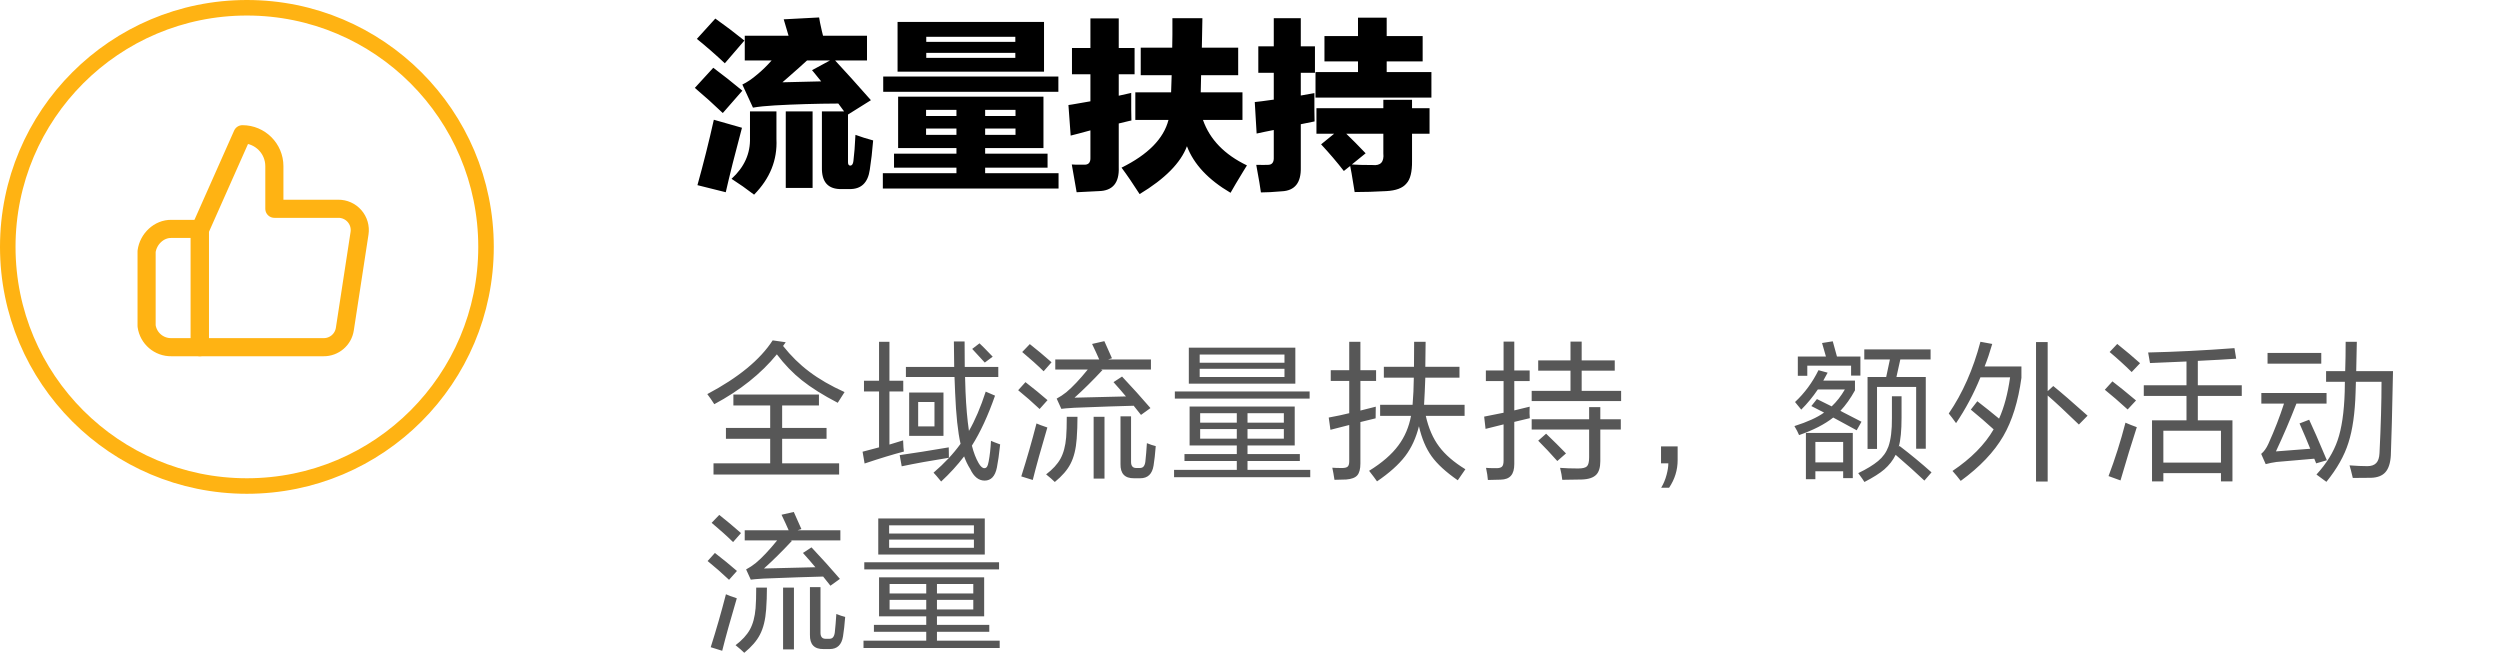 <svg width="161" height="43" viewBox="0 0 161 43" fill="none" xmlns="http://www.w3.org/2000/svg">
<path d="M55.835 3.896H53.783C54.431 4.592 55.199 5.444 56.087 6.452L54.611 7.376V10.448C54.611 10.592 54.659 10.664 54.755 10.664C54.867 10.664 54.935 10.568 54.959 10.376C55.015 9.936 55.059 9.372 55.091 8.684C55.435 8.812 55.815 8.932 56.231 9.044C56.175 9.74 56.103 10.368 56.015 10.928C55.895 11.776 55.455 12.192 54.695 12.176H54.215C53.335 12.2 52.907 11.732 52.931 10.772V7.172H54.359C54.287 7.068 54.175 6.916 54.023 6.716C54.007 6.692 53.995 6.676 53.987 6.668C52.531 6.676 51.167 6.716 49.895 6.788C49.327 6.82 48.859 6.868 48.491 6.932L47.807 5.444C48.111 5.3 48.431 5.084 48.767 4.796C49.079 4.54 49.387 4.24 49.691 3.896H47.963V2.3H50.783C50.663 1.908 50.559 1.556 50.471 1.244L52.751 1.124C52.775 1.3 52.835 1.596 52.931 2.012C52.963 2.14 52.987 2.236 53.003 2.3H55.835V3.896ZM50.003 7.172V8.96C50.067 10.304 49.587 11.496 48.563 12.536C48.083 12.168 47.599 11.828 47.111 11.516C47.935 10.764 48.331 9.884 48.299 8.876V7.172H50.003ZM50.603 7.172H52.331V12.104H50.603V7.172ZM45.971 7.712L47.783 8.228C47.335 9.9 46.987 11.284 46.739 12.38L44.915 11.924C45.299 10.548 45.651 9.144 45.971 7.712ZM45.935 4.364C46.527 4.804 47.151 5.296 47.807 5.84L46.547 7.28C45.963 6.72 45.363 6.18 44.747 5.66L45.935 4.364ZM46.067 1.196C46.699 1.644 47.323 2.116 47.939 2.612L46.679 4.076C46.127 3.556 45.527 3.032 44.879 2.504L46.067 1.196ZM52.883 5.24C52.779 5.12 52.623 4.928 52.415 4.664C52.359 4.6 52.319 4.552 52.295 4.52L53.447 3.896H51.971C51.667 4.176 51.259 4.54 50.747 4.988C50.587 5.124 50.467 5.228 50.387 5.3C51.155 5.276 51.987 5.256 52.883 5.24ZM57.839 6.224H67.199V9.536H63.443V9.896H67.463V10.796H63.443V11.156H68.171V12.14H56.855V11.156H61.595V10.796H57.575V9.896H61.595V9.536H57.839V6.224ZM57.803 4.616V1.412H67.235V4.616H57.803ZM56.879 5.912V4.928H68.159V5.912H56.879ZM59.651 2.372V2.696H65.387V2.372H59.651ZM59.651 3.728H65.387V3.404H59.651V3.728ZM65.399 8.684V8.276H63.443V8.684H65.399ZM59.639 8.276V8.684H61.595V8.276H59.639ZM59.639 7.076V7.472H61.595V7.076H59.639ZM65.399 7.076H63.443V7.472H65.399V7.076ZM73.115 7.724V5.948H75.419C75.435 5.612 75.447 5.244 75.455 4.844H73.463V3.068H75.491C75.499 2.804 75.503 2.524 75.503 2.228C75.503 2.084 75.503 1.928 75.503 1.76C75.503 1.616 75.503 1.42 75.503 1.172H77.435C77.427 1.524 77.415 2.156 77.399 3.068H79.739V4.844H77.351C77.351 4.972 77.347 5.156 77.339 5.396C77.339 5.644 77.335 5.828 77.327 5.948H80.015V7.724H77.471C77.911 8.98 78.855 9.956 80.303 10.652C80.255 10.724 80.183 10.84 80.087 11C79.687 11.656 79.407 12.128 79.247 12.416C77.815 11.576 76.879 10.576 76.439 9.416C76.039 10.488 75.023 11.516 73.391 12.5C72.967 11.836 72.579 11.268 72.227 10.796C73.931 9.956 74.939 8.932 75.251 7.724H73.115ZM69.035 3.092H70.223V1.184H72.047V3.092H73.067V4.784H72.047V6.164C72.311 6.1 72.579 6.04 72.851 5.984C72.851 6.472 72.851 6.828 72.851 7.052C72.851 7.316 72.855 7.552 72.863 7.76C72.839 7.768 72.799 7.776 72.743 7.784C72.463 7.848 72.231 7.904 72.047 7.952V10.772C72.087 11.78 71.655 12.292 70.751 12.308C70.239 12.34 69.767 12.364 69.335 12.38C69.239 11.796 69.135 11.2 69.023 10.592C69.095 10.6 69.179 10.604 69.275 10.604C69.355 10.604 69.527 10.604 69.791 10.604C70.095 10.628 70.239 10.472 70.223 10.136V8.396C70.039 8.444 69.787 8.512 69.467 8.6C69.211 8.664 69.039 8.708 68.951 8.732L68.807 6.764C68.855 6.756 68.935 6.744 69.047 6.728C69.327 6.68 69.719 6.612 70.223 6.524V4.784H69.035V3.092ZM89.087 6.428H90.935V6.968H92.063V8.612H90.935V10.376C90.943 11.072 90.823 11.552 90.575 11.816C90.335 12.112 89.899 12.276 89.267 12.308C88.547 12.348 87.871 12.368 87.239 12.368C87.223 12.28 87.199 12.132 87.167 11.924C87.071 11.316 86.999 10.904 86.951 10.688L86.543 11.012C86.103 10.444 85.615 9.872 85.079 9.296L85.919 8.612H84.779V6.968H89.087V6.428ZM83.771 1.172V2.984H84.683V4.688H83.771V6.152C84.059 6.104 84.351 6.052 84.647 5.996C84.647 6.516 84.647 6.888 84.647 7.112C84.647 7.384 84.651 7.62 84.659 7.82C84.635 7.828 84.575 7.84 84.479 7.856C84.223 7.912 83.987 7.96 83.771 8V10.784C83.795 11.768 83.387 12.28 82.547 12.32C82.003 12.368 81.555 12.392 81.203 12.392C81.155 12.032 81.071 11.532 80.951 10.892C80.927 10.764 80.911 10.672 80.903 10.616C80.927 10.616 80.971 10.616 81.035 10.616C81.227 10.624 81.427 10.624 81.635 10.616C81.915 10.624 82.047 10.46 82.031 10.124V8.372C81.919 8.396 81.739 8.432 81.491 8.48C81.243 8.536 81.055 8.576 80.927 8.6L80.807 6.572C81.055 6.548 81.431 6.5 81.935 6.428C81.975 6.42 82.007 6.416 82.031 6.416V4.688H81.035V2.984H82.031V1.172H83.771ZM84.719 4.64H87.455V3.956H85.295V2.324H87.455V1.136H89.303V2.324H91.619V3.956H89.303V4.64H92.183V6.284H84.719V4.64ZM87.947 9.872L87.059 10.592C87.371 10.616 87.815 10.628 88.391 10.628C88.911 10.684 89.143 10.432 89.087 9.872V8.612H86.699C87.075 8.972 87.491 9.392 87.947 9.872Z" fill="black"/>
<path d="M47.23 26.11V25.41H52.74V26.11H50.37V27.56H53.23V28.26H50.37V29.84H54.04V30.56H45.95V29.84H49.6V28.26H46.75V27.56H49.6V26.11H47.23ZM53.95 25.94C53.003 25.447 52.233 24.963 51.64 24.49C51.053 24.023 50.517 23.467 50.03 22.82C49.003 24.073 47.66 25.143 46 26.03C45.853 25.797 45.703 25.58 45.55 25.38C47.55 24.32 48.953 23.167 49.76 21.92L50.6 22.04L50.43 22.28C50.937 22.92 51.497 23.47 52.11 23.93C52.743 24.41 53.503 24.85 54.39 25.25C54.163 25.597 54.017 25.827 53.95 25.94ZM58.34 24.28V23.63H61.45C61.437 22.937 61.43 22.39 61.43 21.99H62.12C62.12 22.71 62.123 23.257 62.13 23.63H64.29V24.28H62.15L62.18 25.23C62.22 26.183 62.293 27.023 62.4 27.75C62.793 27.07 63.153 26.227 63.48 25.22L64.08 25.48C63.633 26.76 63.137 27.833 62.59 28.7C62.703 29.147 62.847 29.52 63.02 29.82C63.147 30.04 63.27 30.15 63.39 30.15C63.463 30.15 63.52 30.12 63.56 30.06C63.607 29.987 63.643 29.873 63.67 29.72C63.743 29.333 63.793 28.89 63.82 28.39C63.92 28.437 64.117 28.513 64.41 28.62C64.343 29.253 64.273 29.75 64.2 30.11C64.087 30.67 63.823 30.95 63.41 30.95C63.023 30.95 62.713 30.7 62.48 30.2C62.32 29.947 62.19 29.677 62.09 29.39C61.657 29.957 61.163 30.497 60.61 31.01C60.377 30.723 60.213 30.533 60.12 30.44C60.827 29.833 61.407 29.213 61.86 28.58C61.687 27.833 61.57 26.737 61.51 25.29C61.497 25.063 61.483 24.727 61.47 24.28H58.34ZM55.64 25.21V24.52H56.61V22.01H57.28V24.52H58.17V25.21H57.28V28.63C57.573 28.543 57.867 28.453 58.16 28.36C58.173 28.713 58.19 28.953 58.21 29.08C57.517 29.26 56.673 29.517 55.68 29.85L55.55 29.09C55.977 28.983 56.33 28.89 56.61 28.81V25.21H55.64ZM58.55 28.07V25.28H60.76V28.07H58.55ZM58.07 30.03L57.94 29.31C58.833 29.183 59.887 29.017 61.1 28.81C61.1 29.11 61.103 29.333 61.11 29.48C59.97 29.66 58.957 29.843 58.07 30.03ZM59.13 25.89V27.46H60.18V25.89H59.13ZM63.42 23.35C62.98 22.863 62.71 22.57 62.61 22.47L63.08 22.11C63.2 22.217 63.483 22.503 63.93 22.97L63.42 23.35ZM67.96 23.8V23.15H70.79C70.663 22.857 70.51 22.523 70.33 22.15L71.12 21.97L71.61 23.07L71.36 23.15H74.12V23.8H70.89L71 23.83C70.367 24.51 69.767 25.103 69.2 25.61C69.673 25.603 70.777 25.577 72.51 25.53C72.323 25.303 72.057 24.997 71.71 24.61L72.26 24.25C72.913 24.943 73.523 25.62 74.09 26.28L73.48 26.72L73.01 26.13C72.163 26.15 70.887 26.193 69.18 26.26C68.747 26.287 68.47 26.31 68.35 26.33L68.05 25.67C68.263 25.557 68.47 25.42 68.67 25.26C69.07 24.927 69.53 24.44 70.05 23.8H67.96ZM73.03 30.8C72.437 30.807 72.147 30.5 72.16 29.88V26.81H72.84V29.75C72.84 29.883 72.87 29.983 72.93 30.05C72.983 30.11 73.07 30.14 73.19 30.14H73.39C73.503 30.14 73.587 30.11 73.64 30.05C73.7 29.983 73.74 29.88 73.76 29.74C73.8 29.38 73.833 28.98 73.86 28.54C74.073 28.627 74.263 28.69 74.43 28.73C74.39 29.243 74.343 29.66 74.29 29.98C74.203 30.527 73.917 30.8 73.43 30.8H73.03ZM67.93 31.04C67.79 30.9 67.603 30.737 67.37 30.55C67.79 30.23 68.097 29.897 68.29 29.55C68.49 29.19 68.613 28.73 68.66 28.17C68.687 27.83 68.7 27.387 68.7 26.84H69.39C69.39 27.327 69.373 27.797 69.34 28.25C69.293 28.91 69.16 29.45 68.94 29.87C68.74 30.263 68.403 30.653 67.93 31.04ZM70.43 30.82V26.84H71.13V30.82H70.43ZM66.51 30.91L65.77 30.68C66.13 29.547 66.457 28.41 66.75 27.27C66.877 27.33 67.11 27.417 67.45 27.53C67.043 28.903 66.73 30.03 66.51 30.91ZM67.21 23.91C66.823 23.53 66.363 23.117 65.83 22.67L66.32 22.16C66.753 22.5 67.22 22.89 67.72 23.33L67.21 23.91ZM66.95 26.34C66.483 25.9 66.023 25.497 65.57 25.13L66.04 24.61C66.573 25.023 67.047 25.41 67.46 25.77L66.95 26.34ZM76.61 28.69V26.18H83.38V28.69H80.34V29.24H83.71V29.69H80.34V30.26H84.38V30.73H75.61V30.26H79.65V29.69H76.28V29.24H79.65V28.69H76.61ZM76.56 24.71V22.39H83.42V24.71H76.56ZM75.66 25.67V25.21H84.34V25.67H75.66ZM77.26 23.75V24.28H82.72V23.75H77.26ZM77.26 22.83V23.36H82.72V22.83H77.26ZM77.29 26.61V27.22H79.65V26.61H77.29ZM77.29 27.63V28.25H79.65V27.63H77.29ZM82.68 26.61H80.34V27.22H82.68V26.61ZM80.34 27.63V28.25H82.68V27.63H80.34ZM89.12 24.32V23.62H91.06C91.067 23.307 91.07 22.77 91.07 22.01H91.81C91.81 22.363 91.803 22.9 91.79 23.62H93.99V24.32H91.79C91.77 24.927 91.743 25.51 91.71 26.07H94.32V26.78H91.82C92 27.58 92.287 28.24 92.68 28.76C93.067 29.28 93.63 29.767 94.37 30.22C94.063 30.66 93.9 30.897 93.88 30.93C93.12 30.403 92.56 29.89 92.2 29.39C91.833 28.883 91.56 28.237 91.38 27.45C91.193 28.203 90.897 28.847 90.49 29.38C90.077 29.92 89.473 30.46 88.68 31C88.58 30.853 88.41 30.627 88.17 30.32C89.003 29.807 89.633 29.26 90.06 28.68C90.467 28.133 90.737 27.5 90.87 26.78H88.88V26.07H90.97C91.017 25.517 91.043 24.933 91.05 24.32H89.12ZM85.7 24.53V23.84H86.89V22.01H87.61V23.84H88.62V24.53H87.61V26.44C87.97 26.353 88.3 26.27 88.6 26.19C88.6 26.443 88.597 26.693 88.59 26.94L87.61 27.18V29.85C87.61 30.203 87.543 30.457 87.41 30.61C87.277 30.763 87.04 30.853 86.7 30.88C86.367 30.893 86.113 30.9 85.94 30.9C85.893 30.587 85.847 30.327 85.8 30.12C85.933 30.133 86.143 30.14 86.43 30.14C86.603 30.14 86.723 30.11 86.79 30.05C86.857 29.99 86.89 29.877 86.89 29.71V27.37L85.68 27.68L85.57 26.89C86.077 26.797 86.517 26.703 86.89 26.61V24.53H85.7ZM95.69 24.54V23.86H96.83V22H97.52V23.86H98.51V24.54H97.52V26.43C97.853 26.35 98.183 26.27 98.51 26.19C98.497 26.503 98.5 26.75 98.52 26.93L97.52 27.17V29.88C97.52 30.22 97.45 30.47 97.31 30.63C97.17 30.797 96.947 30.883 96.64 30.89C96.173 30.903 95.9 30.91 95.82 30.91C95.807 30.703 95.767 30.443 95.7 30.13C95.813 30.143 96.04 30.15 96.38 30.15C96.547 30.15 96.663 30.117 96.73 30.05C96.797 29.983 96.83 29.857 96.83 29.67V27.33L95.67 27.62L95.58 26.83L96.83 26.58V24.54H95.69ZM99.06 23.87V23.21H101.14V22H101.86V23.21H103.99V23.87H101.86V25.17H104.4V25.83H98.64V25.17H101.14V23.87H99.06ZM98.64 27.66V27H102.34V26.22H103.06V27H104.38V27.66H103.06V29.7C103.06 30.1 102.973 30.39 102.8 30.57C102.613 30.763 102.3 30.867 101.86 30.88C101.247 30.893 100.83 30.9 100.61 30.9C100.59 30.687 100.543 30.43 100.47 30.13C100.817 30.157 101.203 30.17 101.63 30.17C101.917 30.17 102.107 30.123 102.2 30.03C102.293 29.937 102.34 29.747 102.34 29.46V27.66H98.64ZM100.29 29.69C99.877 29.223 99.467 28.787 99.06 28.38L99.57 27.93C100.043 28.383 100.47 28.807 100.85 29.2L100.29 29.69ZM106.97 28.75H108.04V29.63C108.04 30.27 107.857 30.863 107.49 31.41H106.98C107.133 31.157 107.25 30.877 107.33 30.57C107.403 30.297 107.44 30.053 107.44 29.84H106.97V28.75ZM120.06 23.15V22.5H124.33V23.15H122.38L122.13 24.28H124.02V28.9H123.4V24.92H120.88V28.91H120.27V24.28H121.47L121.71 23.15H120.06ZM116.3 30.86V27.88H119.32V30.79H118.7V30.35H116.91V30.86H116.3ZM119.57 27.71L118.06 26.89C117.513 27.323 116.78 27.7 115.86 28.02C115.793 27.853 115.693 27.66 115.56 27.44C116.4 27.173 117.037 26.883 117.47 26.57L116.65 26.15L117.01 25.7C117.33 25.86 117.647 26.017 117.96 26.17C118.28 25.87 118.563 25.507 118.81 25.08H117.07C116.75 25.553 116.393 25.987 116 26.38C115.793 26.12 115.66 25.957 115.6 25.89C116.22 25.31 116.723 24.627 117.11 23.84L117.7 24L117.42 24.51H119.46V25.14C119.173 25.66 118.86 26.1 118.52 26.46C118.713 26.553 119.167 26.787 119.88 27.16L119.57 27.71ZM123.93 30.95C123.41 30.457 122.793 29.903 122.08 29.29C121.907 29.643 121.663 29.957 121.35 30.23C121.063 30.477 120.637 30.747 120.07 31.04C120.003 30.927 119.87 30.737 119.67 30.47C120.21 30.21 120.637 29.95 120.95 29.69C121.257 29.437 121.477 29.13 121.61 28.77C121.77 28.323 121.847 27.703 121.84 26.91V25.52H122.46V26.89C122.46 27.723 122.4 28.35 122.28 28.77L122.33 28.72C123.03 29.253 123.717 29.82 124.39 30.42L123.93 30.95ZM115.78 24.2V22.96H117.59L117.34 22.09L118.03 21.98C118.13 22.333 118.22 22.66 118.3 22.96H119.81V24.19H119.21V23.55H116.39V24.2H115.78ZM116.91 28.46V29.78H118.7V28.46H116.91ZM125.97 27.25C125.79 26.997 125.633 26.79 125.5 26.63C126.393 25.323 127.073 23.783 127.54 22.01L128.3 22.15C128.147 22.683 127.983 23.167 127.81 23.6H130.18V24.33C129.973 25.85 129.583 27.103 129.01 28.09C128.417 29.11 127.503 30.07 126.27 30.97C126.103 30.75 125.927 30.537 125.74 30.33C126.94 29.523 127.823 28.63 128.39 27.65C127.93 27.23 127.44 26.807 126.92 26.38L127.34 25.84C127.807 26.2 128.273 26.573 128.74 26.96C129.067 26.233 129.303 25.347 129.45 24.3H127.54C127.107 25.36 126.583 26.343 125.97 27.25ZM131.12 31.01V22.03H131.87V25.19L132.23 24.86C132.71 25.247 133.447 25.883 134.44 26.77L133.88 27.34C133.013 26.5 132.343 25.877 131.87 25.47V31.01H131.12ZM138.46 23.38C138.447 23.273 138.407 23.047 138.34 22.7C140.107 22.66 141.96 22.567 143.9 22.42L144.01 23.1C143.45 23.14 142.627 23.187 141.54 23.24V24.81H144.37V25.5H141.54V27.07H143.77V31H143.03V30.47H139.32V31H138.59V27.07H140.81V25.5H138.06V24.81H140.81V23.28C140.263 23.307 139.48 23.34 138.46 23.38ZM139.32 27.74V29.79H143.03V27.74H139.32ZM136.56 30.94L135.79 30.66C136.203 29.573 136.567 28.427 136.88 27.22C137.107 27.32 137.35 27.417 137.61 27.51C137.29 28.49 136.94 29.633 136.56 30.94ZM137.02 26.37C136.473 25.87 135.983 25.447 135.55 25.1L136.04 24.56C136.387 24.82 136.893 25.23 137.56 25.79L137.02 26.37ZM137.28 23.96C136.82 23.507 136.347 23.077 135.86 22.67L136.35 22.15C136.917 22.603 137.407 23.017 137.82 23.39L137.28 23.96ZM149.82 31.03C149.607 30.877 149.393 30.72 149.18 30.56C149.827 29.853 150.28 29.12 150.54 28.36C150.807 27.593 150.96 26.55 151 25.23C151.007 25.017 151.01 24.803 151.01 24.59H149.8V23.9H151.03C151.05 23.313 151.06 22.683 151.06 22.01H151.78C151.76 22.95 151.747 23.58 151.74 23.9H154.11C154.057 26.54 154.01 28.347 153.97 29.32C153.943 29.813 153.827 30.177 153.62 30.41C153.42 30.637 153.113 30.757 152.7 30.77C152.46 30.777 152.067 30.78 151.52 30.78C151.42 30.353 151.35 30.083 151.31 29.97C151.743 30.003 152.127 30.02 152.46 30.02C152.713 30.02 152.903 29.953 153.03 29.82C153.157 29.687 153.227 29.473 153.24 29.18C153.327 27.42 153.37 25.89 153.37 24.59H151.72C151.72 24.763 151.713 24.99 151.7 25.27C151.66 26.603 151.507 27.683 151.24 28.51C150.98 29.343 150.507 30.183 149.82 31.03ZM145.63 25.99V25.31H149.83V25.99H147.89C147.483 27.037 147.043 28.063 146.57 29.07C147.263 29.017 148 28.96 148.78 28.9C148.593 28.433 148.363 27.89 148.09 27.27L148.71 27.03C148.937 27.503 149.317 28.373 149.85 29.64L149.16 29.84L149.04 29.54C147.7 29.653 146.89 29.723 146.61 29.75C146.37 29.783 146.137 29.83 145.91 29.89L145.62 29.23C145.8 29.083 145.953 28.87 146.08 28.59C146.487 27.69 146.823 26.823 147.09 25.99H145.63ZM146.03 23.42V22.73H149.49V23.42H146.03ZM47.96 34.8V34.15H50.79C50.663 33.857 50.51 33.523 50.33 33.15L51.12 32.97L51.61 34.07L51.36 34.15H54.12V34.8H50.89L51 34.83C50.367 35.51 49.767 36.103 49.2 36.61C49.673 36.603 50.777 36.577 52.51 36.53C52.323 36.303 52.057 35.997 51.71 35.61L52.26 35.25C52.913 35.943 53.523 36.62 54.09 37.28L53.48 37.72L53.01 37.13C52.163 37.15 50.887 37.193 49.18 37.26C48.747 37.287 48.47 37.31 48.35 37.33L48.05 36.67C48.263 36.557 48.47 36.42 48.67 36.26C49.07 35.927 49.53 35.44 50.05 34.8H47.96ZM53.03 41.8C52.437 41.807 52.147 41.5 52.16 40.88V37.81H52.84V40.75C52.84 40.883 52.87 40.983 52.93 41.05C52.983 41.11 53.07 41.14 53.19 41.14H53.39C53.503 41.14 53.587 41.11 53.64 41.05C53.7 40.983 53.74 40.88 53.76 40.74C53.8 40.38 53.833 39.98 53.86 39.54C54.073 39.627 54.263 39.69 54.43 39.73C54.39 40.243 54.343 40.66 54.29 40.98C54.203 41.527 53.917 41.8 53.43 41.8H53.03ZM47.93 42.04C47.79 41.9 47.603 41.737 47.37 41.55C47.79 41.23 48.097 40.897 48.29 40.55C48.49 40.19 48.613 39.73 48.66 39.17C48.687 38.83 48.7 38.387 48.7 37.84H49.39C49.39 38.327 49.373 38.797 49.34 39.25C49.293 39.91 49.16 40.45 48.94 40.87C48.74 41.263 48.403 41.653 47.93 42.04ZM50.43 41.82V37.84H51.13V41.82H50.43ZM46.51 41.91L45.77 41.68C46.13 40.547 46.457 39.41 46.75 38.27C46.877 38.33 47.11 38.417 47.45 38.53C47.043 39.903 46.73 41.03 46.51 41.91ZM47.21 34.91C46.823 34.53 46.363 34.117 45.83 33.67L46.32 33.16C46.753 33.5 47.22 33.89 47.72 34.33L47.21 34.91ZM46.95 37.34C46.483 36.9 46.023 36.497 45.57 36.13L46.04 35.61C46.573 36.023 47.047 36.41 47.46 36.77L46.95 37.34ZM56.61 39.69V37.18H63.38V39.69H60.34V40.24H63.71V40.69H60.34V41.26H64.38V41.73H55.61V41.26H59.65V40.69H56.28V40.24H59.65V39.69H56.61ZM56.56 35.71V33.39H63.42V35.71H56.56ZM55.66 36.67V36.21H64.34V36.67H55.66ZM57.26 34.75V35.28H62.72V34.75H57.26ZM57.26 33.83V34.36H62.72V33.83H57.26ZM57.29 37.61V38.22H59.65V37.61H57.29ZM57.29 38.63V39.25H59.65V38.63H57.29ZM62.68 37.61H60.34V38.22H62.68V37.61ZM60.34 38.63V39.25H62.68V38.63H60.34Z" fill="#575757"/>
<circle cx="15.9" cy="15.9" r="15.4" stroke="#FFB313"/>
<path d="M17.669 13.445V10.703C17.669 9.566 16.748 8.645 15.612 8.645L12.869 14.817V22.359H20.837C21.52 22.367 22.105 21.869 22.208 21.193L23.154 15.022C23.215 14.624 23.097 14.22 22.833 13.917C22.569 13.613 22.185 13.441 21.783 13.445H17.669Z" stroke="#FFB313" stroke-width="1.167" stroke-linejoin="round"/>
<path d="M12.869 14.741H11.038C10.235 14.726 9.548 15.392 9.441 16.188V20.988C9.548 21.784 10.235 22.373 11.038 22.359H12.869V14.741Z" stroke="#FFB313" stroke-width="1.167" stroke-linejoin="round"/>
</svg>
